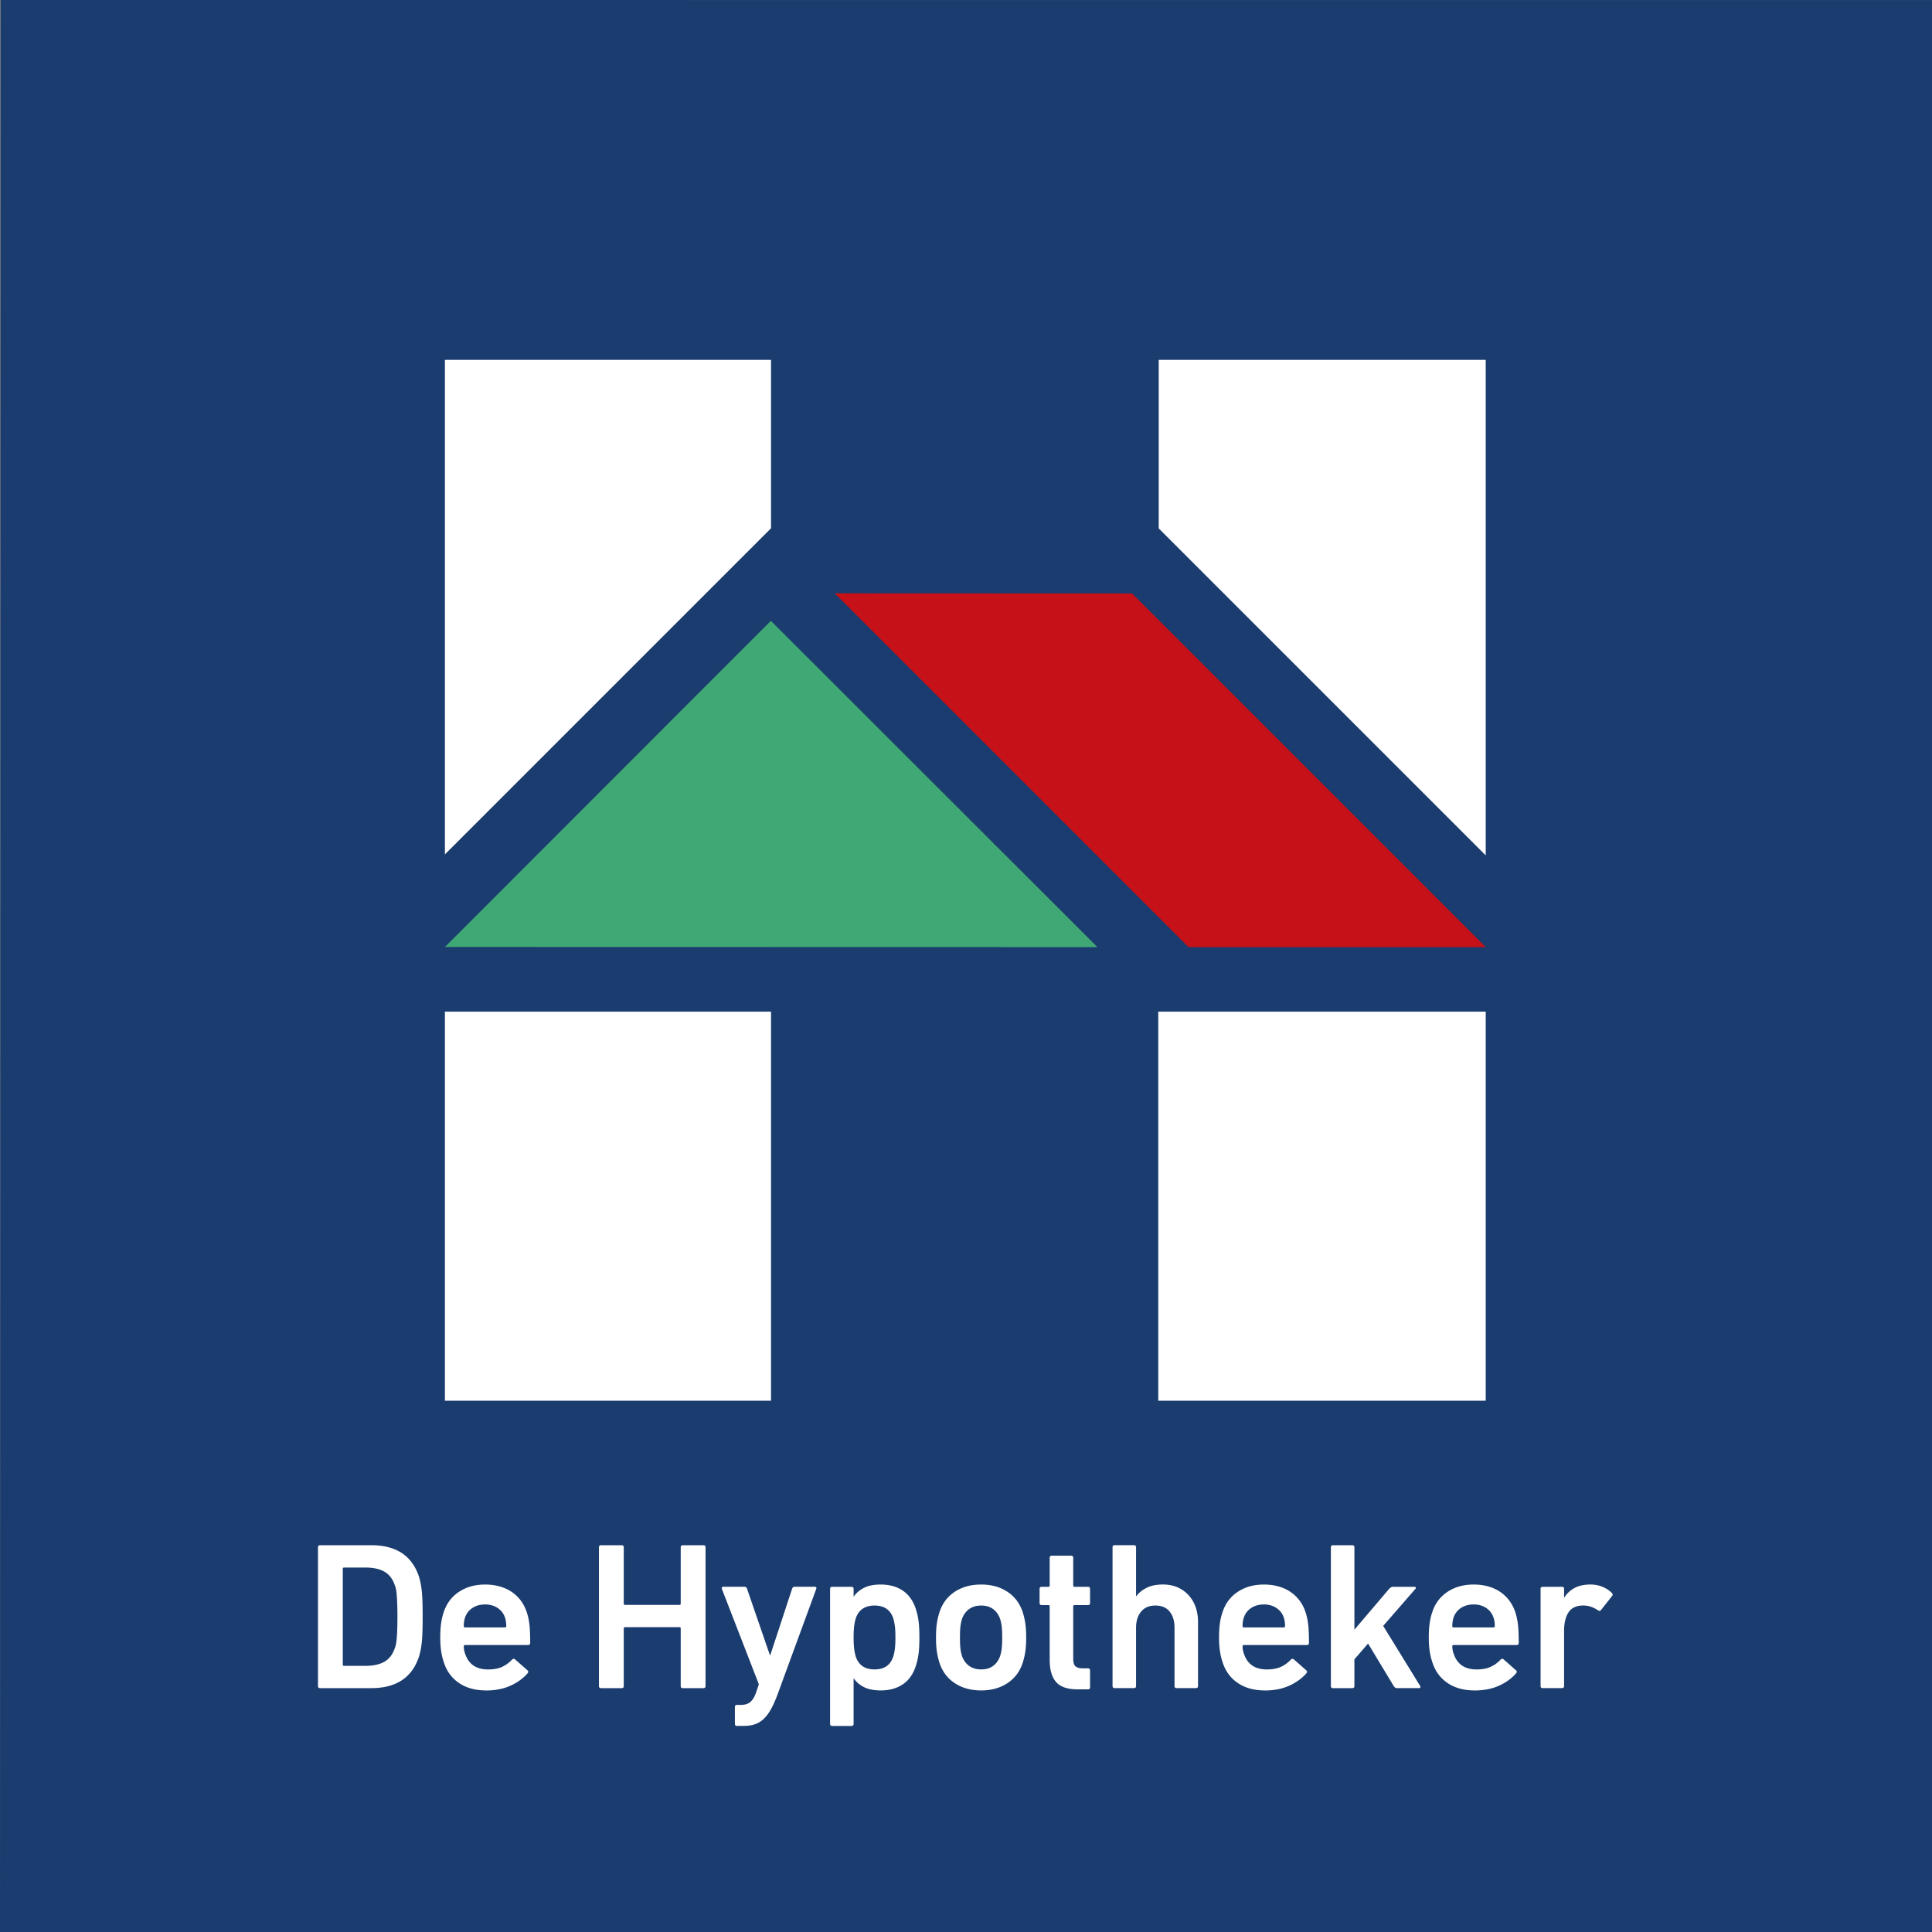 <svg class="svg--logo-no-text" id="Layer_1" data-name="Layer 1" xmlns="http://www.w3.org/2000/svg" viewBox="0 0 800 800.03"><rect x="0" y="0" width="800" height="800.03" fill="#808080" stroke="none"/><path fill="#1a3c6f" stroke-width="0" d="M0 800.03h800V.03L.28 0 0 800.03z"/><path fill="#fff" stroke-width="0" d="M184.23 149.02h135.04v69.72L184.23 353.78V149.02zM479.8 149.02h135.41V354.2L479.8 218.8v-69.78zM184.23 418.91h135.04V580H184.23zM479.61 418.91h135.6V580h-135.6z"/><path fill="#c61118" stroke-width="0" d="M615.21 392.19H492.15L345.64 245.68l123.11.05 146.46 146.46z"/><path fill="#40a875" stroke-width="0" d="M454.43 392.19l-270.2-.06L319.2 257.07l135.23 135.12z"/><g fill="#fff" stroke-width="0"><path d="M131.67 640.71c0-.58.29-.87.88-.87h21.18c10.35 0 16.94 4.38 19.79 13.14.23.76.43 1.56.61 2.4.17.84.33 1.87.48 3.08.14 1.22.25 2.71.31 4.49.06 1.77.09 3.93.09 6.48s-.03 4.72-.09 6.48c-.06 1.78-.16 3.26-.31 4.49-.14 1.22-.31 2.24-.48 3.08-.18.84-.38 1.64-.61 2.4-2.85 8.76-9.44 13.14-19.79 13.14h-21.18c-.59 0-.88-.29-.88-.87v-57.44zm10.27 48.56c0 .35.18.53.53.53h8.79c3.31 0 5.96-.59 7.96-1.74 2-1.16 3.43-3.08 4.31-5.74.17-.41.31-.92.43-1.52.12-.61.22-1.39.31-2.35.08-.95.16-2.16.21-3.61.06-1.44.09-3.25.09-5.4s-.03-3.94-.09-5.39c-.05-1.45-.13-2.67-.21-3.66-.08-.99-.19-1.77-.31-2.35a8.27 8.27 0 00-.43-1.48c-.88-2.67-2.31-4.58-4.31-5.74-2.01-1.16-4.66-1.74-7.96-1.74h-8.79c-.35 0-.53.18-.53.53v39.68zM201.28 699.97c-4.47 0-8.21-1.03-11.23-3.09-3.02-2.06-5.11-4.91-6.27-8.57-.46-1.33-.82-2.82-1.09-4.48-.25-1.65-.39-3.58-.39-5.79s.12-4.15.35-5.83c.24-1.68.59-3.19 1.05-4.52 1.16-3.65 3.27-6.5 6.33-8.53 3.05-2.03 6.67-3.04 10.86-3.04s8.03 1.03 11.03 3.08c2.99 2.06 5.07 4.89 6.24 8.49.23.75.43 1.5.61 2.26.17.76.31 1.62.43 2.61s.2 2.11.26 3.35c.05 1.25.08 2.71.08 4.39 0 .59-.32.88-.96.88h-26.01c-.35 0-.53.17-.53.52 0 .64.06 1.22.18 1.74.11.52.26 1.02.43 1.48 1.46 4.24 4.61 6.36 9.44 6.36 2.39 0 4.37-.38 5.94-1.13 1.57-.76 2.89-1.72 3.93-2.87.47-.47.9-.53 1.31-.18l5.13 4.53c.41.35.43.75.08 1.22-1.8 2.09-4.15 3.8-7.04 5.13-2.91 1.33-6.3 2.01-10.18 2.01zm8.35-26.63c0-1.33-.18-2.52-.53-3.57-.59-1.68-1.61-3-3.06-3.96-1.46-.95-3.18-1.44-5.16-1.44s-3.79.48-5.25 1.44c-1.45.96-2.48 2.28-3.06 3.96-.35 1.05-.53 2.23-.53 3.57 0 .35.18.53.53.53h16.53c.35 0 .53-.18.53-.53zM248.01 640.71c0-.58.29-.87.87-.87h8.53c.58 0 .87.29.87.87v23.33c0 .34.18.52.53.52h22.54c.35 0 .52-.18.52-.52v-23.33c0-.58.29-.87.88-.87h8.52c.58 0 .88.29.88.87v57.44c0 .58-.3.87-.88.87h-8.52c-.59 0-.88-.29-.88-.87v-23.84c0-.35-.17-.53-.52-.53h-22.54c-.35 0-.53.18-.53.53v23.84c0 .58-.29.87-.87.87h-8.53c-.58 0-.87-.29-.87-.87v-57.44zM305.18 714.67c-.59 0-.88-.29-.88-.87v-6.96c0-.59.29-.88.88-.88h1.56c1.68 0 2.98-.39 3.92-1.17.93-.78 1.71-2.05 2.35-3.78l1.22-3.57-15.32-39.51c-.17-.58.06-.88.71-.88h8.68c.53 0 .88.3 1.05.88l9.44 27.41h.17l9.01-27.41c.18-.58.53-.88 1.05-.88h8.27c.64 0 .88.3.7.88l-16.01 43.68c-.93 2.5-1.86 4.57-2.79 6.22-.93 1.66-1.95 2.99-3.04 4-1.1 1.02-2.32 1.74-3.65 2.18-1.33.44-2.87.65-4.61.65h-2.69zM344.59 714.67c-.58 0-.87-.29-.87-.87v-55.86c0-.58.29-.88.87-.88h8c.58 0 .87.3.87.88v3.13h.09c.99-1.44 2.37-2.63 4.17-3.56 1.8-.93 4.12-1.39 6.96-1.39 3.6 0 6.65.84 9.14 2.52 2.49 1.68 4.29 4.21 5.39 7.57.53 1.62.9 3.29 1.14 5 .23 1.72.35 3.99.35 6.83s-.12 5.12-.35 6.83c-.24 1.71-.61 3.38-1.14 5.01-1.1 3.37-2.9 5.89-5.39 7.57-2.5 1.68-5.54 2.52-9.14 2.52-2.84 0-5.16-.47-6.96-1.39-1.8-.93-3.19-2.12-4.17-3.57h-.09v18.8c0 .58-.29.87-.87.87h-8zm17.57-23.4c4 0 6.59-1.8 7.75-5.4.29-.99.5-2.06.65-3.22.14-1.16.21-2.7.21-4.61s-.07-3.45-.21-4.61c-.15-1.16-.37-2.23-.65-3.21-1.16-3.6-3.75-5.4-7.75-5.4s-6.67 1.79-7.83 5.4c-.29.99-.51 2.06-.65 3.21-.14 1.16-.22 2.7-.22 4.61s.08 3.45.22 4.61c.14 1.16.37 2.23.65 3.22 1.16 3.59 3.76 5.4 7.83 5.4zM406.29 699.97c-4.29 0-7.96-1.02-11-3.05-3.05-2.03-5.15-4.87-6.31-8.52-.47-1.51-.82-3.03-1.05-4.57-.23-1.54-.35-3.47-.35-5.79s.12-4.25.35-5.79c.23-1.54.58-3.06 1.05-4.56 1.16-3.65 3.26-6.5 6.31-8.53 3.04-2.03 6.71-3.04 11-3.04s7.88 1.01 10.92 3.04c3.04 2.03 5.15 4.88 6.31 8.53.47 1.5.82 3.03 1.05 4.56.23 1.54.35 3.47.35 5.79s-.12 4.25-.35 5.79c-.23 1.54-.58 3.06-1.05 4.57-1.16 3.65-3.26 6.49-6.31 8.52s-6.69 3.05-10.92 3.05zm0-8.7c1.97 0 3.61-.48 4.91-1.44 1.31-.96 2.28-2.31 2.91-4.04.35-1.1.59-2.23.7-3.36.12-1.13.18-2.59.18-4.39s-.06-3.25-.18-4.35c-.11-1.1-.35-2.23-.7-3.39-.64-1.74-1.61-3.09-2.91-4.04-1.3-.96-2.94-1.44-4.91-1.44s-3.63.48-4.96 1.44c-1.33.95-2.32 2.3-2.96 4.04-.35 1.16-.58 2.29-.7 3.39s-.17 2.56-.17 4.35.05 3.26.17 4.39.35 2.25.7 3.36c.64 1.73 1.62 3.08 2.96 4.04 1.33.95 2.99 1.44 4.96 1.44zM446.31 699.53c-4.23 0-7.23-1.01-9-3.04-1.78-2.03-2.66-5.11-2.66-9.22v-22.1c0-.35-.17-.53-.52-.53h-2.79c-.58 0-.87-.29-.87-.87v-5.83c0-.58.29-.88.87-.88h2.79c.35 0 .52-.17.52-.52v-11.49c0-.58.29-.87.88-.87h8c.58 0 .87.29.87.87v11.49c0 .35.18.52.53.52h5.57c.58 0 .87.3.87.88v5.83c0 .58-.29.87-.87.87h-5.57c-.35 0-.53.18-.53.53v21.75c0 1.5.32 2.53.96 3.08.64.55 1.62.82 2.96.82h2.18c.58 0 .87.3.87.88v6.96c0 .58-.29.87-.87.87h-4.18zM487.22 699.01c-.59 0-.88-.29-.88-.87v-24.19c0-2.73-.66-4.93-2-6.61-1.33-1.68-3.31-2.52-5.92-2.52s-4.52.84-5.91 2.52c-1.39 1.68-2.09 3.88-2.09 6.61v24.19c0 .58-.29.87-.87.87h-8c-.58 0-.87-.29-.87-.87V640.7c0-.58.29-.87.87-.87h8c.58 0 .87.29.87.87v20.28h.09c.93-1.33 2.3-2.48 4.13-3.43 1.83-.96 4.13-1.44 6.92-1.44 2.26 0 4.27.39 6.05 1.17 1.77.78 3.29 1.87 4.56 3.26 1.27 1.39 2.25 3.03 2.91 4.91.67 1.89 1 3.96 1 6.23v26.45c0 .58-.29.87-.87.87h-8zM523.76 699.97c-4.47 0-8.21-1.03-11.23-3.09-3.02-2.06-5.11-4.91-6.27-8.57-.46-1.33-.82-2.82-1.09-4.48-.25-1.65-.39-3.58-.39-5.79s.12-4.15.35-5.83c.24-1.68.59-3.19 1.05-4.52 1.16-3.65 3.27-6.5 6.33-8.53 3.05-2.03 6.67-3.04 10.86-3.04s8.03 1.03 11.03 3.08c2.99 2.06 5.07 4.89 6.24 8.49.23.75.43 1.5.61 2.26.17.76.31 1.62.43 2.61s.2 2.11.26 3.35c.05 1.25.08 2.71.08 4.39 0 .59-.32.88-.96.88h-26.01c-.35 0-.53.17-.53.52 0 .64.06 1.22.18 1.74.11.52.26 1.02.43 1.48 1.46 4.24 4.61 6.36 9.44 6.36 2.39 0 4.37-.38 5.94-1.13 1.57-.76 2.89-1.72 3.93-2.87.47-.47.9-.53 1.31-.18l5.13 4.53c.41.35.43.75.08 1.22-1.8 2.09-4.15 3.8-7.04 5.13-2.91 1.33-6.3 2.01-10.18 2.01zm8.35-26.63c0-1.33-.18-2.52-.53-3.57-.59-1.68-1.61-3-3.06-3.96-1.46-.95-3.18-1.44-5.16-1.44s-3.79.48-5.25 1.44c-1.45.96-2.48 2.28-3.06 3.96-.35 1.05-.53 2.23-.53 3.57 0 .35.18.53.53.53h16.53c.35 0 .53-.18.53-.53zM578.49 699.01c-.58 0-1.05-.29-1.39-.87l-10.61-17.58-5.66 6.53v11.06c0 .58-.29.87-.87.87h-8c-.58 0-.87-.29-.87-.87v-57.44c0-.58.29-.87.87-.87h8c.58 0 .87.29.87.87v34.11l14.36-16.88c.52-.58 1.07-.88 1.66-.88h8.87c.29 0 .47.1.52.31.06.2 0 .39-.17.57l-13.32 15.31 15.32 24.89c.11.17.14.36.08.56-.06.2-.24.31-.53.31h-9.14zM610.61 699.97c-4.47 0-8.21-1.03-11.23-3.09-3.02-2.06-5.11-4.91-6.27-8.57-.46-1.33-.82-2.82-1.09-4.48-.25-1.65-.39-3.58-.39-5.79s.12-4.15.35-5.83c.24-1.68.59-3.19 1.05-4.52 1.16-3.65 3.27-6.5 6.33-8.53 3.05-2.03 6.67-3.04 10.86-3.04s8.03 1.03 11.03 3.08c2.99 2.06 5.07 4.89 6.24 8.49.23.75.43 1.5.61 2.26.17.76.31 1.62.43 2.61.12.99.2 2.11.26 3.35.05 1.25.08 2.71.08 4.39 0 .59-.32.88-.96.88H601.9c-.35 0-.53.17-.53.52 0 .64.06 1.22.18 1.74.11.52.26 1.02.43 1.48 1.46 4.24 4.61 6.36 9.44 6.36 2.39 0 4.37-.38 5.94-1.13 1.57-.76 2.89-1.72 3.93-2.87.47-.47.9-.53 1.31-.18l5.13 4.53c.41.35.43.75.08 1.22-1.8 2.09-4.15 3.8-7.04 5.13-2.91 1.33-6.3 2.01-10.18 2.01zm8.35-26.63c0-1.33-.18-2.52-.53-3.57-.59-1.68-1.61-3-3.06-3.96-1.46-.95-3.18-1.44-5.16-1.44s-3.79.48-5.25 1.44c-1.45.96-2.48 2.28-3.06 3.96-.35 1.05-.53 2.23-.53 3.57 0 .35.18.53.53.53h16.53c.35 0 .53-.18.53-.53zM638.79 699.01c-.58 0-.87-.29-.87-.87v-40.2c0-.58.29-.88.87-.88h8c.58 0 .87.3.87.88v3.57h.09c.99-1.62 2.37-2.93 4.17-3.92 1.8-.99 4.04-1.48 6.7-1.48 1.68 0 3.29.31 4.83.91 1.54.61 2.86 1.47 3.96 2.57.41.41.46.82.17 1.22l-4.61 5.83c-.35.46-.76.52-1.22.17-.99-.64-1.97-1.13-2.96-1.48s-2.06-.52-3.22-.52c-2.78 0-4.8.93-6.04 2.78-1.25 1.86-1.88 4.47-1.88 7.83v22.71c0 .58-.29.87-.87.87h-8z"/></g></svg>